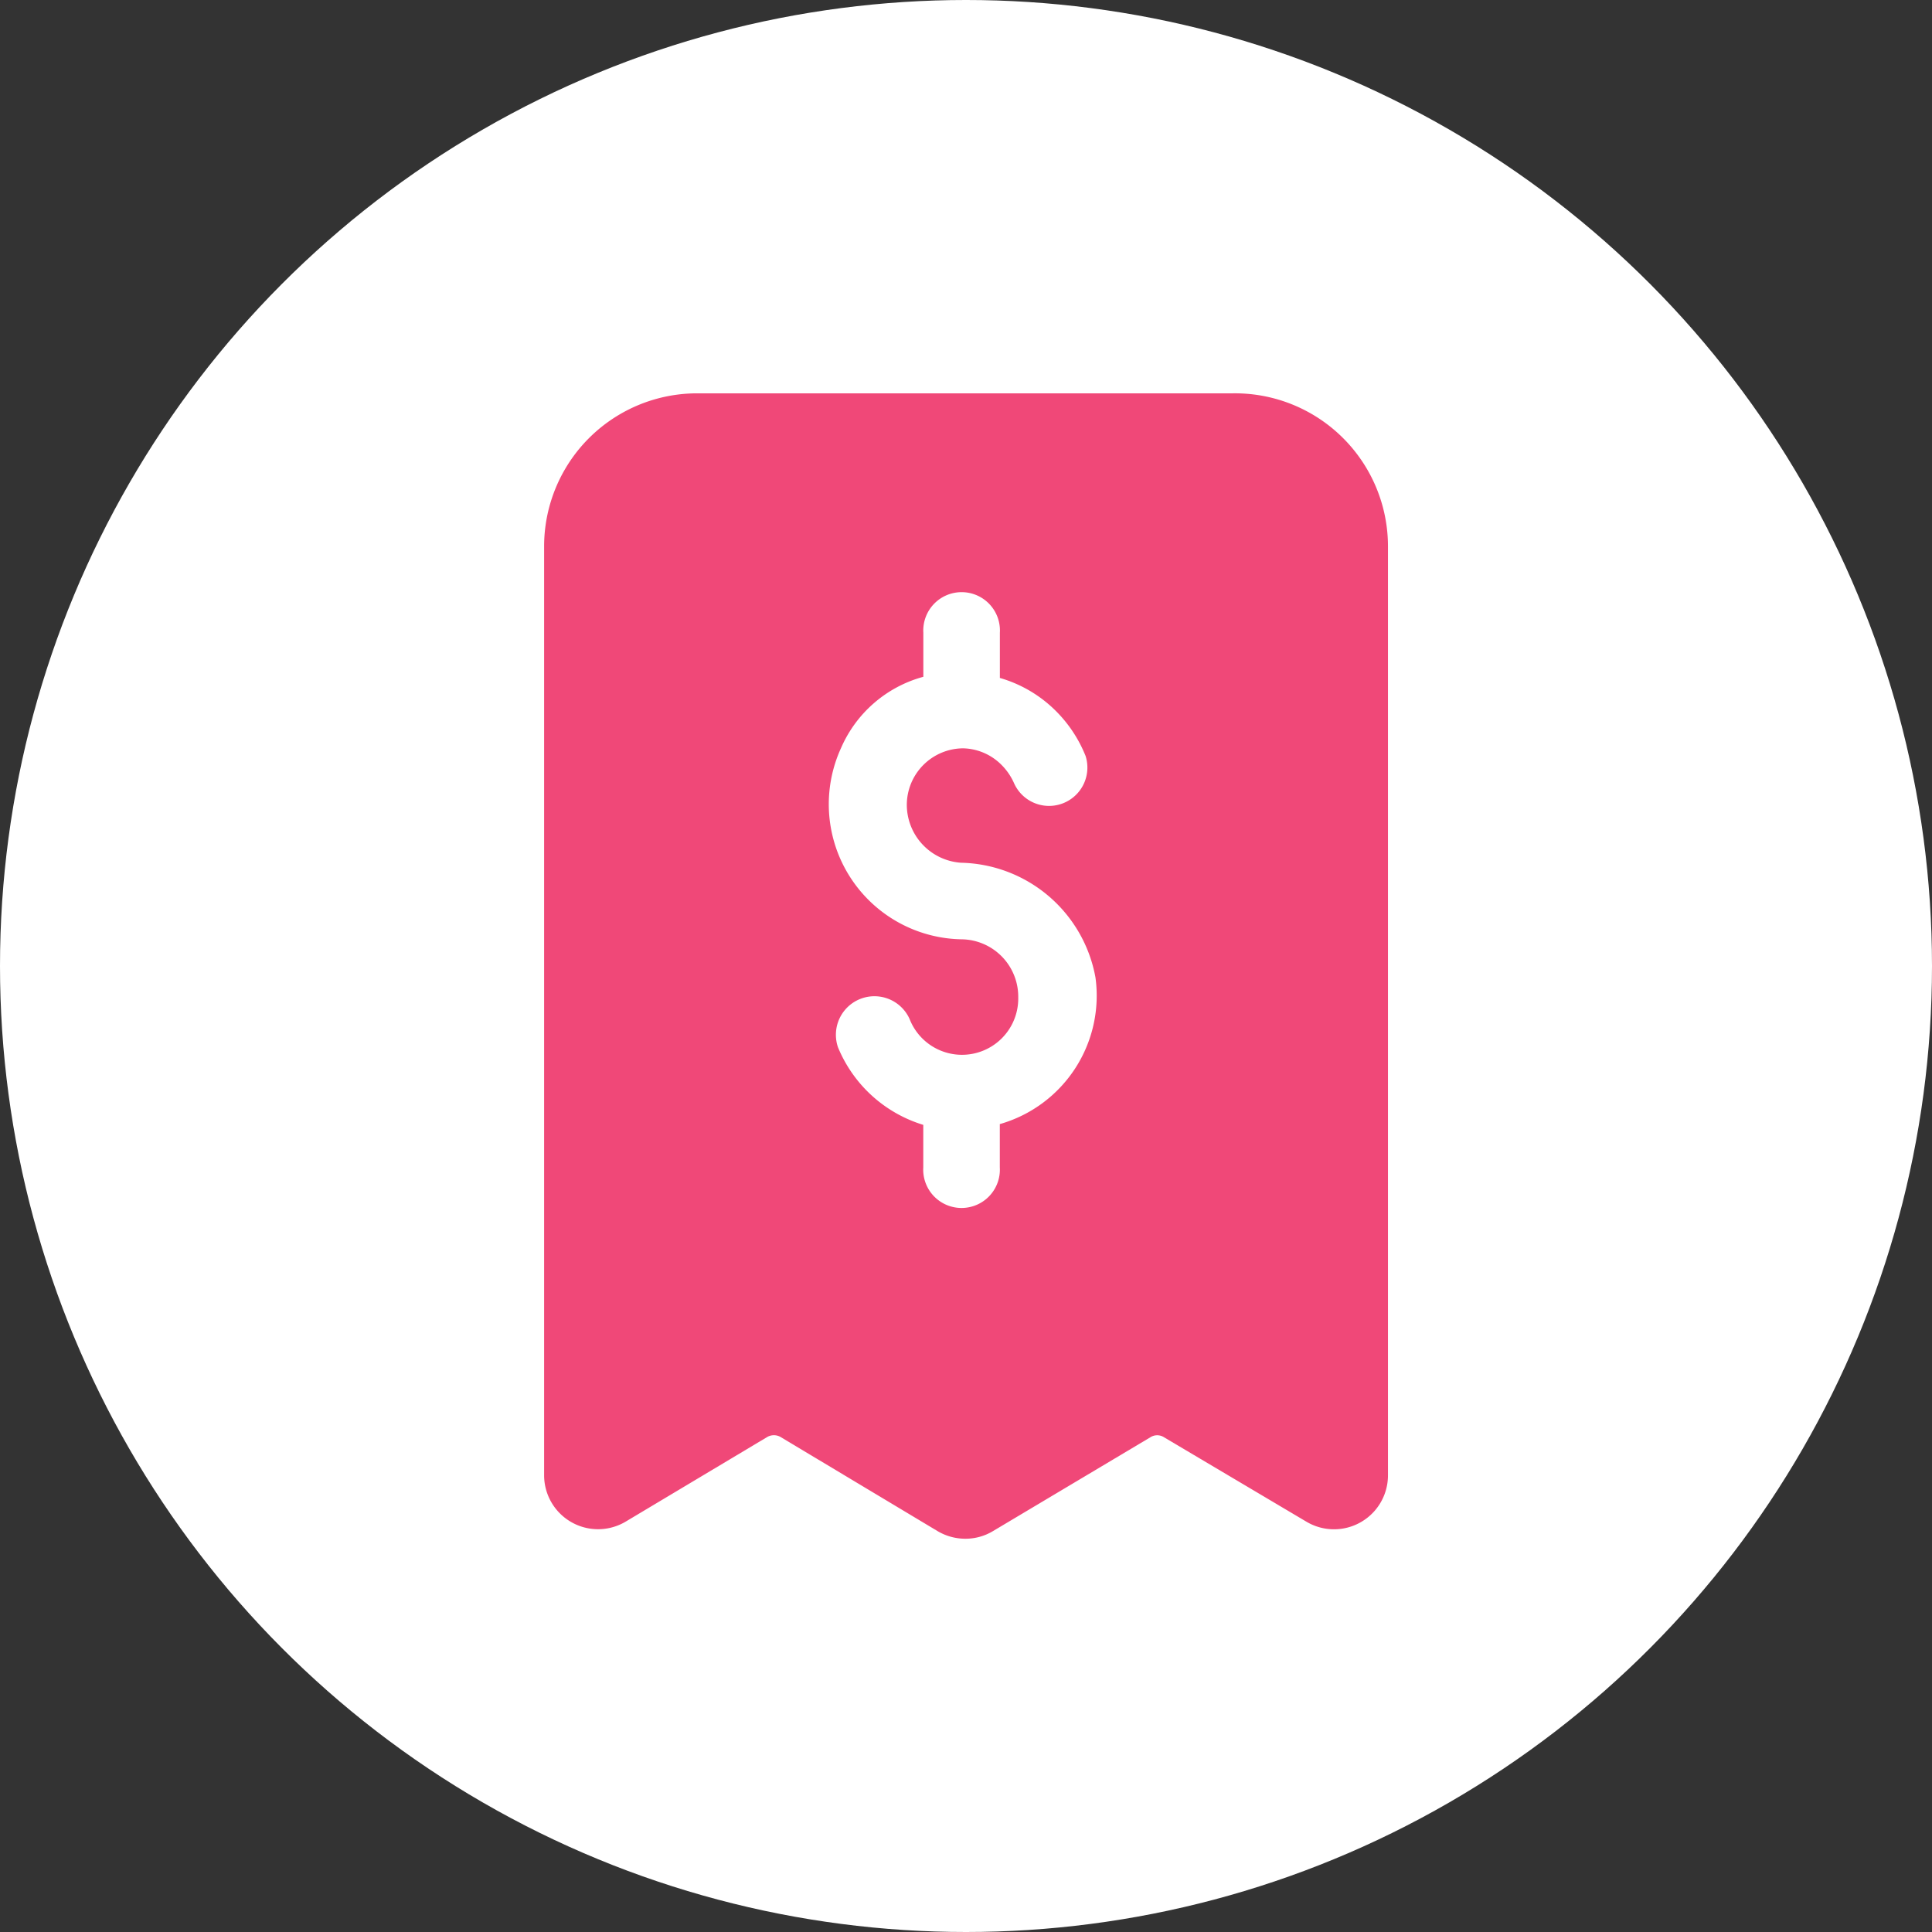 <?xml version="1.0" encoding="utf-8"?>
<svg xmlns="http://www.w3.org/2000/svg" width="126" height="126" viewBox="0 0 126 126">
  <rect x="0" y="0" width="126" height="126" fill="#333333" stroke="none"/>
  <g id="Group_10635" data-name="Group 10635" transform="translate(-1268 -29082)">
    <circle id="Ellipse_1473" data-name="Ellipse 1473" cx="63" cy="63" r="63" transform="translate(1268 29082)" fill="#fff"/>
    <g id="Layer_2" data-name="Layer 2" transform="translate(1298.396 29106.652)">
      <path id="Path_7047" data-name="Path 7047" d="M50.011,1H15.072A9.982,9.982,0,0,0,5.09,10.983V71.551a3.519,3.519,0,0,0,5.341,3.02l9.184-5.49a.873.873,0,0,1,.923,0L30.745,75.2a3.544,3.544,0,0,0,1.8.5,3.469,3.469,0,0,0,1.822-.5l10.257-6.114a.824.824,0,0,1,.9,0l9.259,5.49a3.519,3.519,0,0,0,5.341-3.02V10.983A9.982,9.982,0,0,0,50.011,1ZM24.256,43.651A2.513,2.513,0,0,1,28.923,41.8a3.669,3.669,0,0,0,7.088-1.4,3.743,3.743,0,0,0-3.694-3.793,8.81,8.81,0,0,1-7.861-12.478,8.186,8.186,0,0,1,5.366-4.642v-2.87a2.5,2.5,0,1,1,4.991,0v2.945a8.485,8.485,0,0,1,3.619,2.121,8.71,8.71,0,0,1,1.972,2.97,2.5,2.5,0,0,1-4.667,1.772,3.943,3.943,0,0,0-.824-1.2,3.644,3.644,0,0,0-2.5-1.073,3.694,3.694,0,0,0-3.669,3.694,3.793,3.793,0,0,0,3.544,3.768,9.109,9.109,0,0,1,8.76,7.487,8.71,8.71,0,0,1-6.239,9.558v2.82a2.5,2.5,0,1,1-4.991,0v-2.77A8.785,8.785,0,0,1,24.256,43.651Z" transform="translate(0 0)" fill="#f04878"/>
    </g>
  </g>
</svg>
